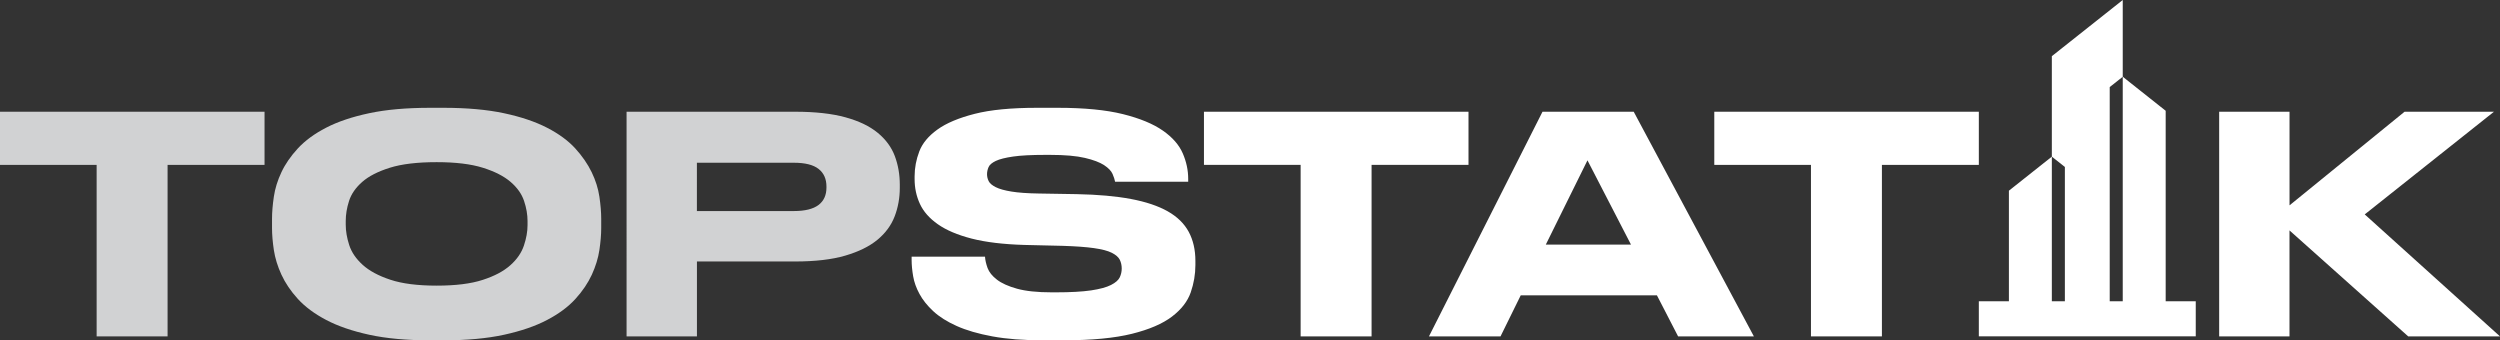 <?xml version="1.0" encoding="utf-8"?>
<!-- Generator: Adobe Illustrator 28.5.0, SVG Export Plug-In . SVG Version: 9.03 Build 54727)  -->
<svg version="1.1" id="Layer_1" xmlns="http://www.w3.org/2000/svg" xmlns:xlink="http://www.w3.org/1999/xlink" x="0px" y="0px"
	 viewBox="0 0 604.36 82.27" style="enable-background:new 0 0 604.36 82.27;" xml:space="preserve">
<rect x="0" y="0" width="604.36" height="82.27" fill="#333333" stroke="none"/>
<style type="text/css">
	.st0{fill:#D1D2D3;}
	.st1{fill:#FFFFFF;}
</style>
<g>
	<path class="st0" d="M23.36,39.86H0V27.01h63.95v12.85H40.51v41.46H23.36V39.86z"/>
	<path class="st0" d="M107.16,26.06c5.69,0,10.58,0.44,14.67,1.31s7.56,2.04,10.4,3.5s5.12,3.13,6.83,5c1.7,1.87,3.03,3.8,3.98,5.77
		c0.95,1.97,1.57,3.94,1.86,5.91c0.29,1.97,0.44,3.76,0.44,5.37v2.19c0,1.61-0.15,3.38-0.44,5.33c-0.29,1.95-0.9,3.93-1.82,5.95
		c-0.93,2.02-2.25,3.98-3.98,5.88c-1.73,1.9-4,3.59-6.83,5.07c-2.82,1.49-6.29,2.68-10.4,3.58c-4.11,0.9-9.02,1.35-14.71,1.35h-3.14
		c-5.74,0-10.67-0.45-14.78-1.35c-4.11-0.9-7.58-2.09-10.4-3.58c-2.82-1.48-5.1-3.18-6.83-5.07c-1.73-1.9-3.05-3.86-3.98-5.88
		c-0.93-2.02-1.53-4-1.83-5.95c-0.29-1.95-0.44-3.72-0.44-5.33v-2.19c0-1.61,0.15-3.39,0.44-5.37c0.29-1.97,0.9-3.94,1.83-5.91
		c0.92-1.97,2.25-3.89,3.98-5.77c1.73-1.87,4-3.54,6.83-5c2.82-1.46,6.29-2.63,10.4-3.5c4.11-0.88,9.04-1.31,14.78-1.31H107.16z
		 M127.53,53.43c0-1.56-0.28-3.18-0.84-4.85c-0.56-1.68-1.64-3.21-3.25-4.6c-1.61-1.39-3.84-2.53-6.72-3.43
		c-2.87-0.9-6.59-1.35-11.17-1.35c-4.67,0-8.44,0.45-11.31,1.35c-2.87,0.9-5.1,2.04-6.68,3.43c-1.58,1.39-2.64,2.92-3.18,4.6
		c-0.54,1.68-0.8,3.3-0.8,4.85v0.88c0,1.56,0.28,3.2,0.84,4.93s1.64,3.32,3.25,4.78c1.61,1.46,3.84,2.66,6.72,3.61
		c2.87,0.95,6.59,1.42,11.17,1.42c4.57,0,8.29-0.46,11.13-1.39c2.85-0.92,5.07-2.1,6.68-3.54c1.61-1.43,2.7-3.02,3.28-4.75
		c0.58-1.73,0.88-3.37,0.88-4.93V53.43z"/>
	<path class="st0" d="M168.48,63.22v18.1h-17.01V27.01h40.73c4.87,0,8.93,0.45,12.19,1.35c3.26,0.9,5.86,2.15,7.81,3.76
		c1.95,1.61,3.32,3.48,4.12,5.62c0.8,2.14,1.2,4.45,1.2,6.93v0.73c0,2.43-0.41,4.73-1.24,6.9c-0.83,2.17-2.22,4.05-4.16,5.66
		c-1.95,1.61-4.54,2.88-7.77,3.83c-3.24,0.95-7.29,1.42-12.16,1.42H168.48z M168.48,51.02h23.43c2.68,0,4.66-0.49,5.95-1.46
		c1.29-0.97,1.93-2.38,1.93-4.23v-0.22c0-1.85-0.63-3.27-1.9-4.27c-1.27-1-3.26-1.5-5.99-1.5h-23.43V51.02z"/>
	<path class="st1" d="M239.91,81.32c-3.43-0.63-6.31-1.47-8.65-2.52c-2.34-1.05-4.22-2.24-5.66-3.58c-1.44-1.34-2.54-2.72-3.32-4.16
		c-0.78-1.43-1.29-2.86-1.53-4.27c-0.24-1.41-0.37-2.72-0.37-3.94v-0.8h17.74c0.05,0.83,0.26,1.74,0.62,2.74
		c0.37,1,1.12,1.93,2.26,2.81c1.14,0.88,2.76,1.61,4.85,2.19c2.09,0.58,4.89,0.88,8.39,0.88h1.02c3.55,0,6.39-0.16,8.5-0.47
		c2.12-0.32,3.72-0.75,4.82-1.31s1.8-1.18,2.12-1.86c0.32-0.68,0.47-1.39,0.47-2.12c0-0.78-0.16-1.48-0.47-2.12
		c-0.32-0.63-0.96-1.19-1.93-1.68c-0.97-0.49-2.41-0.86-4.31-1.13c-1.9-0.27-4.4-0.45-7.52-0.55l-9.34-0.22
		c-5.06-0.15-9.3-0.66-12.7-1.53c-3.41-0.88-6.13-2.03-8.18-3.47s-3.49-3.08-4.34-4.93c-0.85-1.85-1.28-3.84-1.28-5.99v-0.66
		c0-2.04,0.38-4.05,1.13-6.02c0.75-1.97,2.21-3.73,4.38-5.29c2.16-1.56,5.17-2.82,9.01-3.8s8.86-1.46,15.04-1.46h5.04
		c6.42,0,11.68,0.51,15.77,1.53c4.09,1.02,7.3,2.35,9.64,3.98s3.94,3.47,4.82,5.51s1.31,4.09,1.31,6.13v0.73h-17.67
		c-0.1-0.54-0.3-1.17-0.62-1.9c-0.32-0.73-1-1.43-2.04-2.12c-1.05-0.68-2.59-1.27-4.64-1.75s-4.84-0.73-8.4-0.73h-1.17
		c-3.31,0-5.9,0.13-7.77,0.4c-1.87,0.27-3.27,0.62-4.2,1.06c-0.92,0.44-1.51,0.94-1.75,1.5c-0.24,0.56-0.37,1.13-0.37,1.71
		s0.13,1.14,0.4,1.68c0.27,0.54,0.84,1.02,1.72,1.46c0.88,0.44,2.14,0.79,3.8,1.06c1.65,0.27,3.87,0.43,6.64,0.47l9.12,0.15
		c5.11,0.1,9.48,0.49,13.1,1.17c3.62,0.68,6.59,1.68,8.91,2.99c2.31,1.31,4,2.97,5.07,4.96c1.07,2,1.61,4.33,1.61,7.01v1.02
		c0,2.24-0.38,4.44-1.13,6.61c-0.76,2.17-2.26,4.11-4.53,5.84s-5.49,3.12-9.67,4.16s-9.68,1.57-16.5,1.57h-5.04
		C247.42,82.27,243.34,81.95,239.91,81.32z"/>
	<path class="st1" d="M314.41,39.86h-23.36V27.01H355v12.85h-23.43v41.46h-17.15V39.86z"/>
	<path class="st1" d="M400.55,71.39h-32.92l-4.89,9.93h-17.3l27.45-54.31h22.05l29.05,54.31h-18.32L400.55,71.39z M383.76,38.76
		l-10.07,20.37h20.59L383.76,38.76z"/>
	<path class="st1" d="M437.78,39.86h-23.36V27.01h63.95v12.85h-23.43v41.46h-17.15V39.86z"/>
	<path class="st1" d="M536.47,81.32V27.01h17.01v22.63l27.81-22.63h21.61l-31.24,24.82l32.7,29.49h-22.19L553.47,55.7v25.62H536.47z
		"/>
	<path class="st1" d="M513.16,0l-17.14,13.58v24.29l3.15,2.49v32.47h-3.15V37.87l-10.38,8.23v26.73h-7.27v8.48h26.22h26.22v-8.48
		h-7.27V26.78l-10.38-8.23v54.28h-3.15V21.05l3.15-2.49V0z"/>
</g>
</svg>
